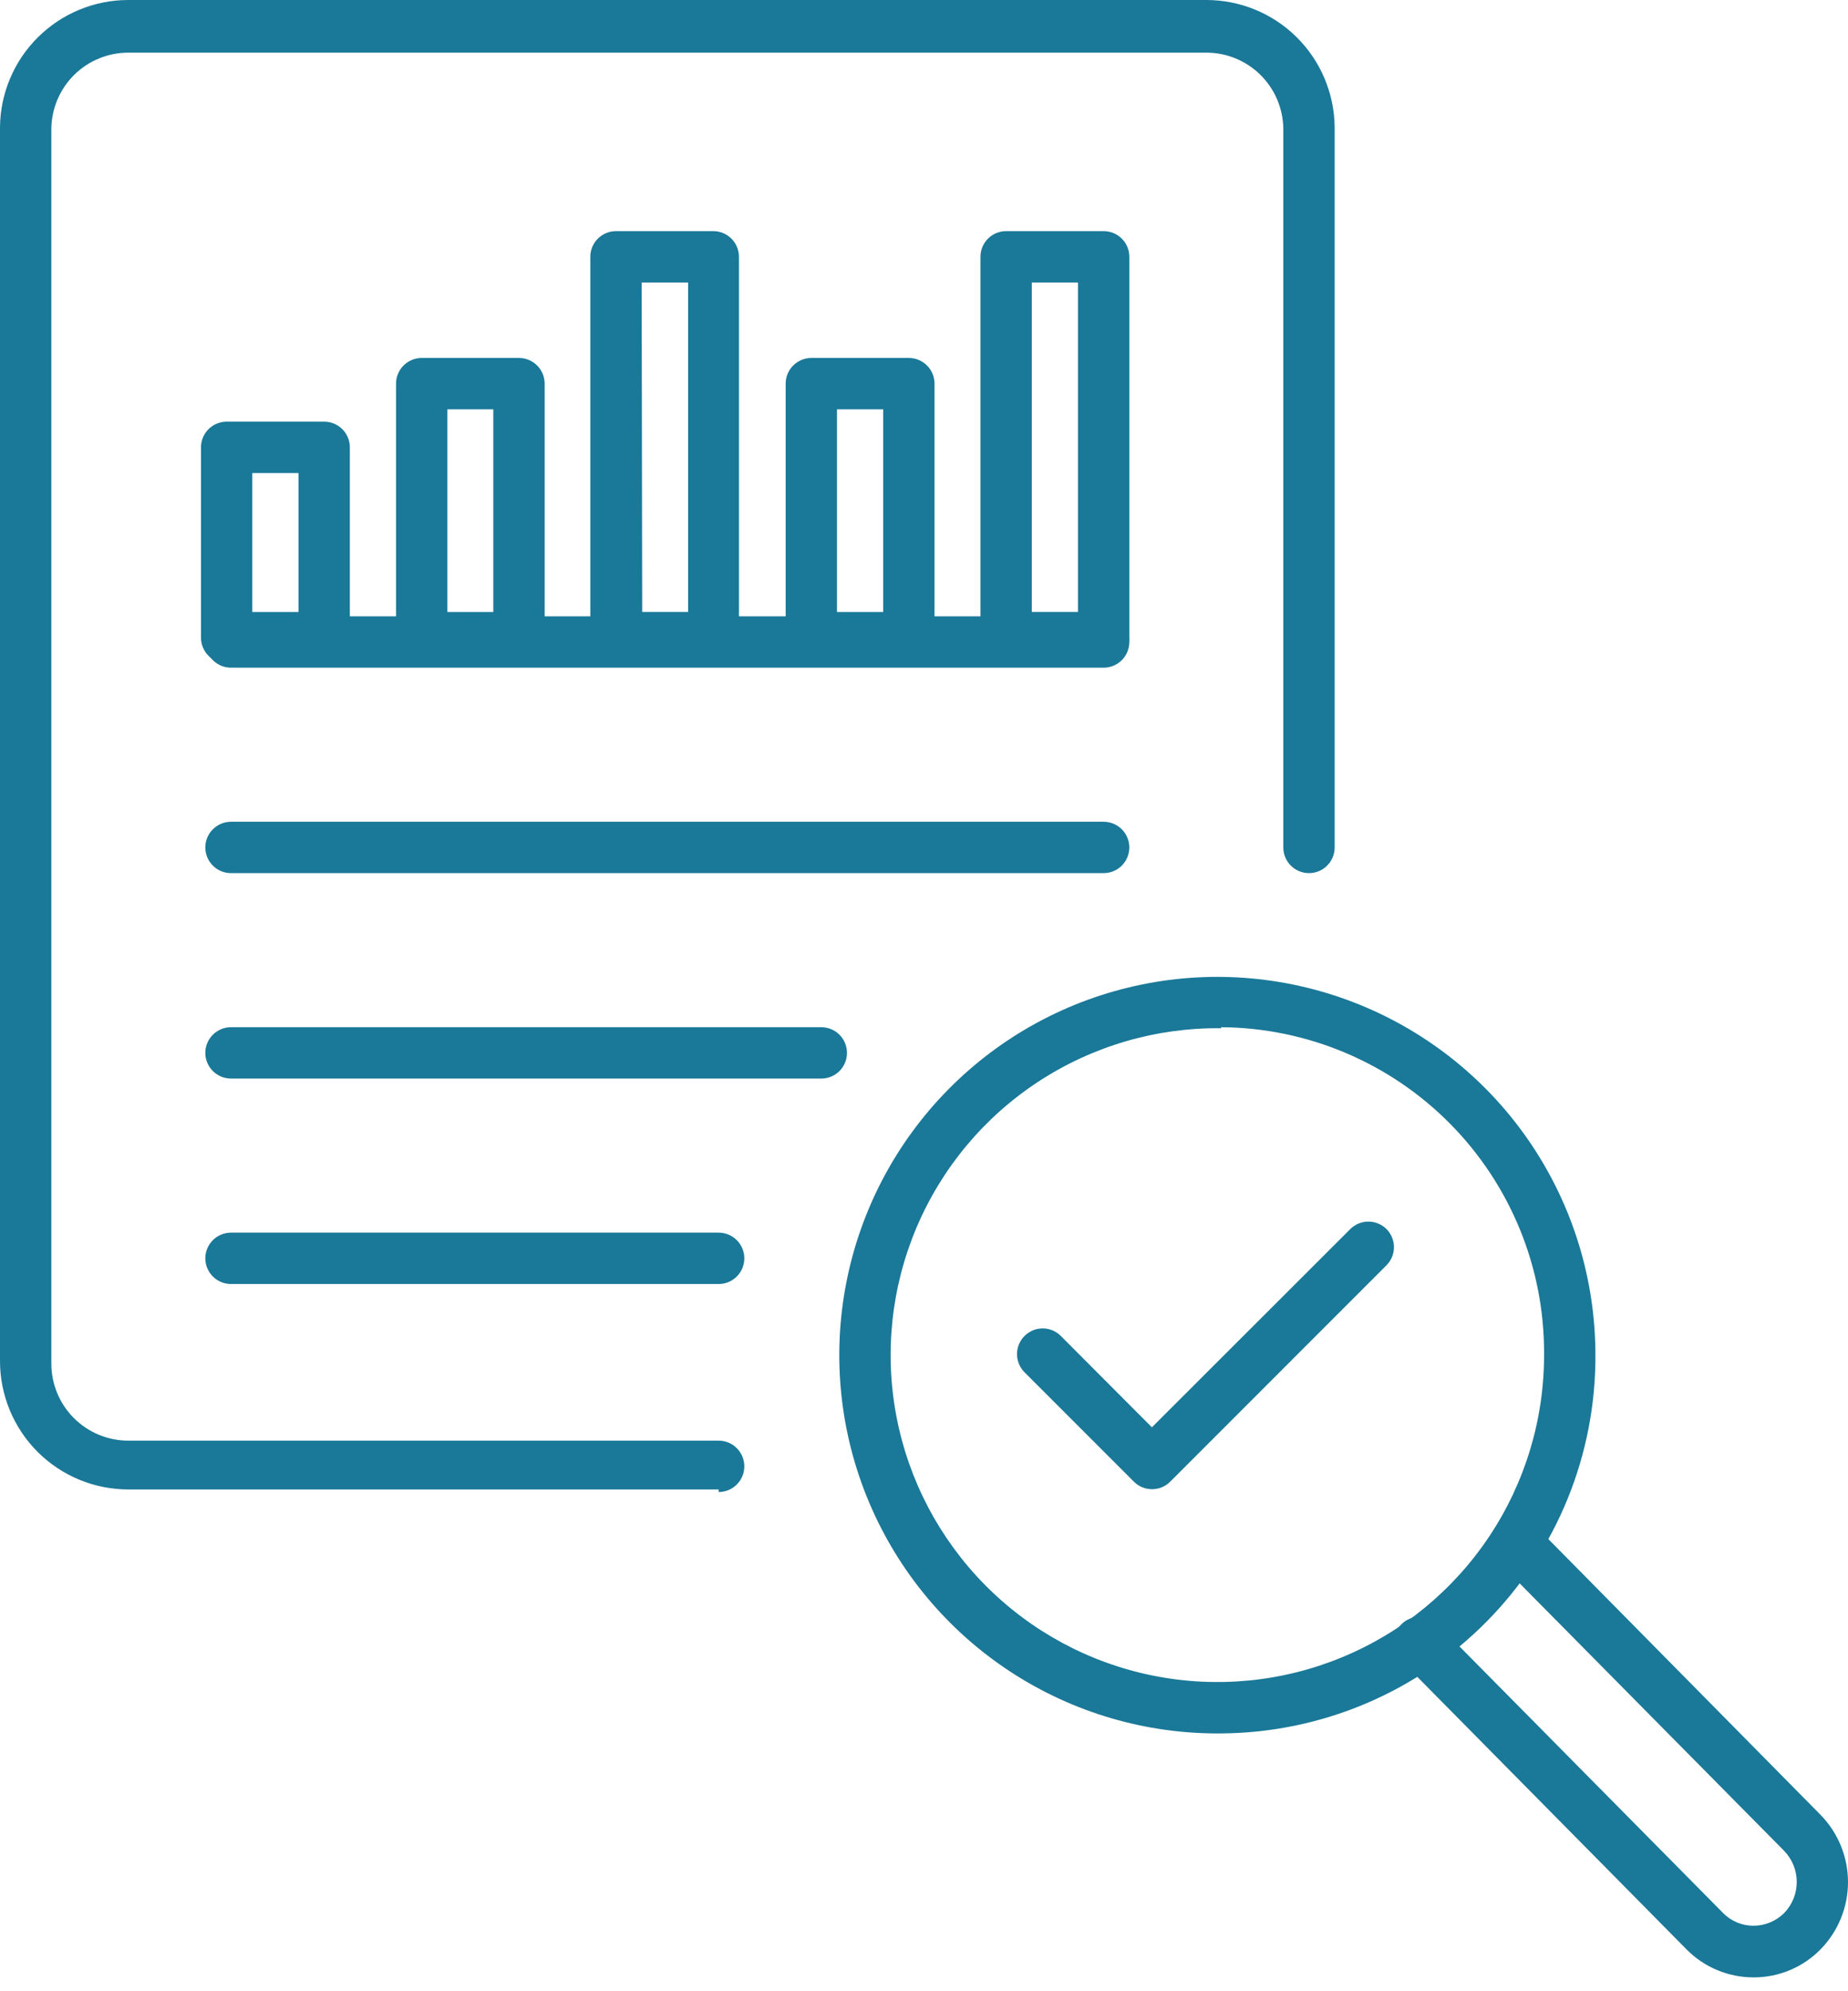 <svg width="78" height="84" viewBox="0 0 78 84" fill="none" xmlns="http://www.w3.org/2000/svg">
<path d="M30.333 62.833H5.417C3.98 62.833 2.602 62.262 1.586 61.246C0.571 60.23 0 58.852 0 57.416V5.362C0.014 3.935 0.591 2.571 1.606 1.567C2.62 0.563 3.989 -7.13568e-05 5.417 6.78066e-09H50.916C52.343 -7.13568e-05 53.713 0.563 54.727 1.567C55.741 2.571 56.318 3.935 56.333 5.362V35.75C56.333 36.037 56.218 36.312 56.015 36.516C55.812 36.719 55.537 36.833 55.249 36.833C54.962 36.833 54.687 36.719 54.483 36.516C54.28 36.312 54.166 36.037 54.166 35.75V5.417C54.152 4.564 53.803 3.751 53.195 3.153C52.587 2.556 51.769 2.221 50.916 2.221H5.417C4.564 2.221 3.745 2.556 3.137 3.153C2.53 3.751 2.181 4.564 2.167 5.417V57.524C2.167 58.386 2.509 59.213 3.119 59.822C3.728 60.432 4.555 60.774 5.417 60.774H30.333C30.62 60.774 30.896 60.888 31.099 61.092C31.302 61.295 31.416 61.57 31.416 61.858C31.416 62.145 31.302 62.42 31.099 62.624C30.896 62.827 30.62 62.941 30.333 62.941V62.833Z" fill="#1A7898"/>
<path d="M46.583 28.166H9.75C9.462 28.166 9.187 28.052 8.984 27.849C8.78 27.646 8.666 27.37 8.666 27.083C8.666 26.796 8.78 26.52 8.984 26.317C9.187 26.114 9.462 26 9.75 26H46.583C46.87 26 47.145 26.114 47.349 26.317C47.552 26.52 47.666 26.796 47.666 27.083C47.666 27.37 47.552 27.646 47.349 27.849C47.145 28.052 46.87 28.166 46.583 28.166Z" fill="#1A7898"/>
<path d="M46.583 36.833H9.75C9.462 36.833 9.187 36.719 8.984 36.516C8.78 36.313 8.666 36.037 8.666 35.75C8.666 35.462 8.78 35.187 8.984 34.984C9.187 34.781 9.462 34.666 9.75 34.666H46.583C46.87 34.666 47.145 34.781 47.349 34.984C47.552 35.187 47.666 35.462 47.666 35.75C47.666 36.037 47.552 36.313 47.349 36.516C47.145 36.719 46.87 36.833 46.583 36.833Z" fill="#1A7898"/>
<path d="M34.666 45.499H9.75C9.462 45.499 9.187 45.385 8.984 45.182C8.78 44.979 8.666 44.703 8.666 44.416C8.666 44.129 8.78 43.853 8.984 43.65C9.187 43.447 9.462 43.333 9.75 43.333H34.666C34.953 43.333 35.229 43.447 35.432 43.65C35.635 43.853 35.749 44.129 35.749 44.416C35.749 44.703 35.635 44.979 35.432 45.182C35.229 45.385 34.953 45.499 34.666 45.499Z" fill="#1A7898"/>
<path d="M30.333 54.166H9.75C9.462 54.166 9.187 54.052 8.984 53.849C8.78 53.646 8.666 53.37 8.666 53.083C8.666 52.795 8.78 52.52 8.984 52.317C9.187 52.114 9.462 51.999 9.75 51.999H30.333C30.62 51.999 30.895 52.114 31.099 52.317C31.302 52.52 31.416 52.795 31.416 53.083C31.416 53.37 31.302 53.646 31.099 53.849C30.895 54.052 30.62 54.166 30.333 54.166Z" fill="#1A7898"/>
<path d="M13.683 27.982H9.566C9.279 27.982 9.003 27.868 8.8 27.665C8.597 27.462 8.483 27.186 8.483 26.899V18.871C8.483 18.584 8.597 18.308 8.8 18.105C9.003 17.902 9.279 17.788 9.566 17.788H13.683C13.97 17.788 14.245 17.902 14.449 18.105C14.652 18.308 14.766 18.584 14.766 18.871V26.899C14.766 27.186 14.652 27.462 14.449 27.665C14.245 27.868 13.97 27.982 13.683 27.982ZM10.649 25.816H12.599V19.955H10.649V25.816Z" fill="#1A7898"/>
<path d="M46.583 27.982H42.467C42.179 27.982 41.904 27.868 41.701 27.665C41.497 27.462 41.383 27.186 41.383 26.899V10.833C41.383 10.546 41.497 10.27 41.701 10.067C41.904 9.864 42.179 9.75 42.467 9.75H46.583C46.871 9.75 47.146 9.864 47.349 10.067C47.552 10.27 47.667 10.546 47.667 10.833V26.899C47.667 27.186 47.552 27.462 47.349 27.665C47.146 27.868 46.871 27.982 46.583 27.982ZM43.55 25.815H45.5V11.916H43.55V25.815Z" fill="#1A7898"/>
<path d="M21.905 27.982H17.799C17.512 27.982 17.236 27.868 17.033 27.665C16.83 27.462 16.716 27.186 16.716 26.899V16.185C16.716 15.897 16.83 15.622 17.033 15.419C17.236 15.216 17.512 15.101 17.799 15.101H21.905C22.192 15.101 22.468 15.216 22.671 15.419C22.874 15.622 22.988 15.897 22.988 16.185V26.899C22.988 27.186 22.874 27.462 22.671 27.665C22.468 27.868 22.192 27.982 21.905 27.982ZM18.883 25.816H20.822V17.268H18.883V25.816Z" fill="#1A7898"/>
<path d="M30.127 27.982H26C25.712 27.982 25.437 27.868 25.234 27.665C25.03 27.462 24.916 27.186 24.916 26.899V10.833C24.916 10.546 25.03 10.27 25.234 10.067C25.437 9.864 25.712 9.75 26 9.75H30.105C30.393 9.75 30.668 9.864 30.871 10.067C31.075 10.27 31.189 10.546 31.189 10.833V26.899C31.189 27.182 31.078 27.455 30.879 27.657C30.681 27.86 30.411 27.976 30.127 27.982ZM27.105 25.815H29.044V11.916H27.083L27.105 25.815Z" fill="#1A7898"/>
<path d="M38.361 27.982H34.244C33.957 27.982 33.681 27.868 33.478 27.665C33.275 27.462 33.161 27.186 33.161 26.899V16.185C33.161 15.897 33.275 15.622 33.478 15.419C33.681 15.216 33.957 15.101 34.244 15.101H38.361C38.648 15.101 38.923 15.216 39.127 15.419C39.33 15.622 39.444 15.897 39.444 16.185V26.899C39.444 27.186 39.33 27.462 39.127 27.665C38.923 27.868 38.648 27.982 38.361 27.982ZM35.327 25.816H37.277V17.268H35.327V25.816Z" fill="#1A7898"/>
<path d="M74.012 83.416C73.486 83.416 72.965 83.312 72.48 83.109C71.994 82.907 71.554 82.609 71.185 82.235L59.149 70.058C59.047 69.958 58.967 69.838 58.912 69.706C58.857 69.574 58.829 69.432 58.829 69.289C58.829 69.146 58.857 69.005 58.912 68.873C58.967 68.741 59.047 68.621 59.149 68.52C59.352 68.318 59.627 68.205 59.913 68.205C60.199 68.205 60.474 68.318 60.676 68.52L72.734 80.707C72.901 80.876 73.1 81.01 73.32 81.101C73.539 81.192 73.775 81.239 74.012 81.238C74.495 81.236 74.957 81.045 75.301 80.707C75.645 80.355 75.837 79.883 75.837 79.391C75.837 78.899 75.645 78.427 75.301 78.075L63.212 65.855C63.009 65.65 62.896 65.372 62.898 65.084C62.9 64.795 63.017 64.519 63.222 64.317C63.428 64.114 63.705 64.001 63.994 64.004C64.282 64.006 64.558 64.122 64.761 64.328L76.84 76.558C77.583 77.316 78 78.335 78 79.397C78 80.458 77.583 81.477 76.84 82.235C76.471 82.61 76.031 82.908 75.545 83.111C75.06 83.314 74.538 83.418 74.012 83.416Z" fill="#1A7898"/>
<path d="M51.544 73.124C48.383 73.156 45.284 72.249 42.64 70.517C39.995 68.785 37.925 66.307 36.691 63.397C35.457 60.486 35.115 57.275 35.709 54.17C36.302 51.066 37.805 48.207 40.026 45.957C42.246 43.708 45.085 42.168 48.182 41.534C51.279 40.9 54.494 41.201 57.42 42.397C60.346 43.593 62.851 45.631 64.617 48.253C66.383 50.875 67.33 53.962 67.339 57.123C67.353 59.211 66.956 61.282 66.17 63.216C65.384 65.15 64.224 66.911 62.757 68.397C61.29 69.882 59.545 71.065 57.621 71.876C55.697 72.687 53.632 73.111 51.544 73.124ZM51.544 43.376C48.808 43.344 46.124 44.126 43.834 45.624C41.544 47.121 39.751 49.266 38.684 51.786C37.617 54.305 37.323 57.085 37.84 59.772C38.357 62.459 39.662 64.931 41.588 66.875C43.514 68.818 45.975 70.144 48.658 70.685C51.34 71.225 54.123 70.956 56.651 69.91C59.18 68.865 61.34 67.09 62.858 64.814C64.375 62.536 65.181 59.86 65.172 57.123C65.19 53.489 63.765 49.995 61.21 47.41C58.655 44.825 55.179 43.358 51.544 43.333V43.376Z" fill="#1A7898"/>
<path d="M48.619 62.822C48.335 62.821 48.063 62.708 47.861 62.508L43.246 57.893C43.144 57.792 43.064 57.672 43.009 57.54C42.954 57.408 42.925 57.267 42.925 57.124C42.925 56.981 42.954 56.839 43.009 56.707C43.064 56.575 43.144 56.455 43.246 56.355C43.449 56.153 43.724 56.039 44.01 56.039C44.296 56.039 44.571 56.153 44.773 56.355L48.619 60.211L56.993 51.848C57.196 51.646 57.471 51.533 57.757 51.533C58.043 51.533 58.318 51.646 58.521 51.848C58.723 52.051 58.836 52.325 58.836 52.612C58.836 52.898 58.723 53.172 58.521 53.375L49.388 62.508C49.287 62.608 49.167 62.688 49.035 62.742C48.903 62.795 48.762 62.823 48.619 62.822Z" fill="#1A7898"/>
</svg>
